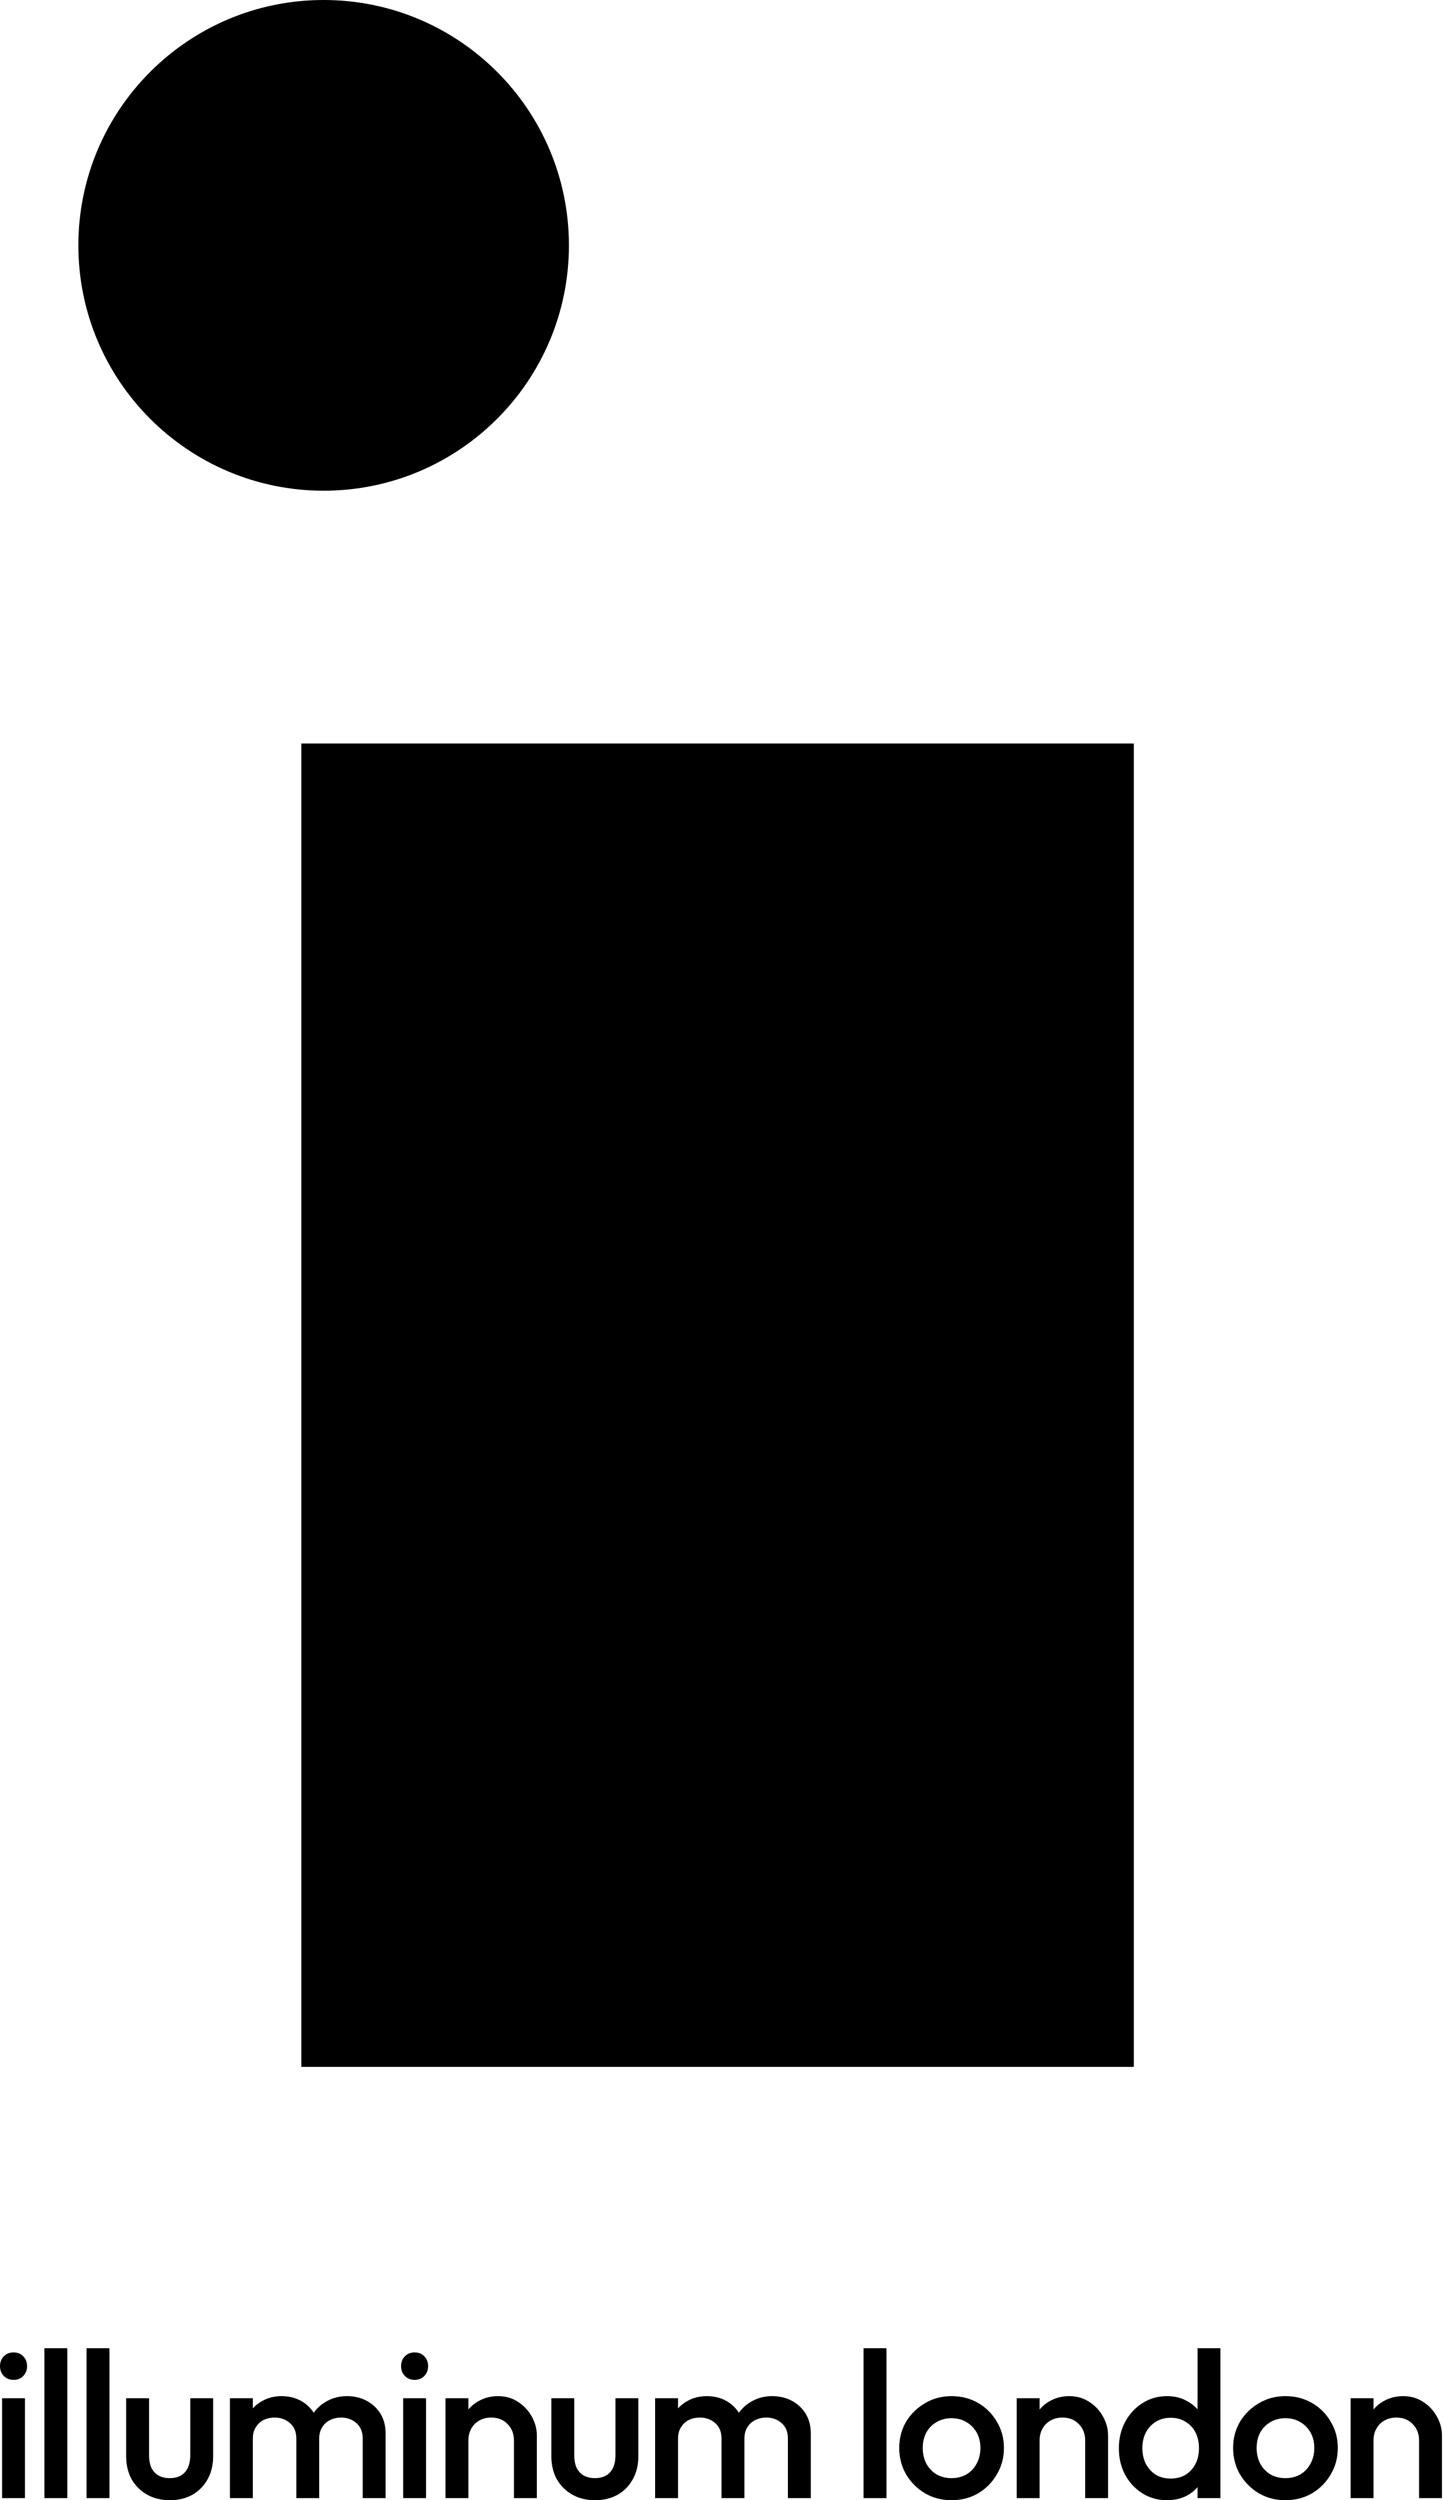 <svg xmlns="http://www.w3.org/2000/svg" fill="none" viewBox="0 0 56 97" height="97" width="56">
<path fill="black" d="M22.079 9.519C22.079 14.776 17.817 19.038 12.56 19.038C7.303 19.038 3.041 14.776 3.041 9.519C3.041 4.262 7.303 0 12.56 0C17.817 0 22.079 4.262 22.079 9.519Z"></path>
<path fill="black" d="M11.695 28.845H44.001V80.189H11.695V28.845Z"></path>
<path fill="black" d="M0.081 96.919V93.043H0.969V96.919H0.081ZM0.525 92.332C0.374 92.332 0.248 92.281 0.145 92.178C0.048 92.076 0 91.949 0 91.799C0 91.648 0.048 91.521 0.145 91.419C0.248 91.317 0.374 91.266 0.525 91.266C0.681 91.266 0.808 91.317 0.905 91.419C1.002 91.521 1.05 91.648 1.05 91.799C1.05 91.949 1.002 92.076 0.905 92.178C0.808 92.281 0.681 92.332 0.525 92.332Z"></path>
<path fill="black" d="M1.723 96.919V91.104H2.612V96.919H1.723Z"></path>
<path fill="black" d="M3.358 96.919V91.104H4.247V96.919H3.358Z"></path>
<path fill="black" d="M6.584 97C6.256 97 5.962 96.927 5.704 96.782C5.451 96.636 5.252 96.437 5.106 96.184C4.966 95.926 4.896 95.63 4.896 95.296V93.043H5.785V95.255C5.785 95.444 5.814 95.605 5.873 95.74C5.938 95.869 6.03 95.969 6.148 96.039C6.272 96.109 6.417 96.144 6.584 96.144C6.843 96.144 7.039 96.069 7.174 95.918C7.314 95.762 7.384 95.541 7.384 95.255V93.043H8.272V95.296C8.272 95.635 8.2 95.934 8.054 96.192C7.914 96.445 7.718 96.645 7.465 96.79C7.211 96.93 6.918 97 6.584 97Z"></path>
<path fill="black" d="M8.923 96.919V93.043H9.812V96.919H8.923ZM11.5 96.919V94.609C11.5 94.351 11.419 94.152 11.257 94.012C11.096 93.866 10.897 93.794 10.66 93.794C10.498 93.794 10.353 93.826 10.223 93.891C10.1 93.955 10 94.049 9.925 94.173C9.849 94.292 9.812 94.437 9.812 94.609L9.464 94.415C9.464 94.119 9.529 93.864 9.658 93.648C9.787 93.433 9.962 93.266 10.183 93.147C10.404 93.024 10.652 92.962 10.926 92.962C11.201 92.962 11.448 93.021 11.669 93.139C11.89 93.258 12.065 93.425 12.194 93.64C12.323 93.856 12.388 94.114 12.388 94.415V96.919H11.5ZM14.076 96.919V94.609C14.076 94.351 13.995 94.152 13.834 94.012C13.672 93.866 13.473 93.794 13.236 93.794C13.08 93.794 12.937 93.826 12.808 93.891C12.679 93.955 12.576 94.049 12.501 94.173C12.426 94.292 12.388 94.437 12.388 94.609L11.887 94.415C11.914 94.119 12 93.864 12.146 93.648C12.291 93.433 12.477 93.266 12.703 93.147C12.935 93.024 13.188 92.962 13.462 92.962C13.742 92.962 13.995 93.021 14.221 93.139C14.448 93.258 14.628 93.425 14.763 93.64C14.897 93.856 14.964 94.114 14.964 94.415V96.919H14.076Z"></path>
<path fill="black" d="M15.646 96.919V93.043H16.534V96.919H15.646ZM16.09 92.332C15.939 92.332 15.812 92.281 15.71 92.178C15.613 92.076 15.565 91.949 15.565 91.799C15.565 91.648 15.613 91.521 15.71 91.419C15.812 91.317 15.939 91.266 16.09 91.266C16.246 91.266 16.372 91.317 16.469 91.419C16.566 91.521 16.615 91.648 16.615 91.799C16.615 91.949 16.566 92.076 16.469 92.178C16.372 92.281 16.246 92.332 16.09 92.332Z"></path>
<path fill="black" d="M19.945 96.919V94.682C19.945 94.424 19.862 94.211 19.695 94.044C19.534 93.877 19.323 93.794 19.065 93.794C18.893 93.794 18.739 93.831 18.605 93.907C18.47 93.982 18.365 94.087 18.29 94.222C18.214 94.356 18.177 94.51 18.177 94.682L17.829 94.488C17.829 94.192 17.894 93.931 18.023 93.705C18.152 93.473 18.33 93.293 18.556 93.164C18.788 93.029 19.046 92.962 19.331 92.962C19.622 92.962 19.881 93.037 20.107 93.188C20.333 93.333 20.511 93.524 20.64 93.761C20.769 93.993 20.834 94.235 20.834 94.488V96.919H19.945ZM17.288 96.919V93.043H18.177V96.919H17.288Z"></path>
<path fill="black" d="M23.085 97C22.757 97 22.463 96.927 22.205 96.782C21.952 96.636 21.753 96.437 21.607 96.184C21.467 95.926 21.397 95.63 21.397 95.296V93.043H22.286V95.255C22.286 95.444 22.315 95.605 22.375 95.74C22.439 95.869 22.531 95.969 22.649 96.039C22.773 96.109 22.919 96.144 23.085 96.144C23.344 96.144 23.54 96.069 23.675 95.918C23.815 95.762 23.885 95.541 23.885 95.255V93.043H24.773V95.296C24.773 95.635 24.701 95.934 24.555 96.192C24.415 96.445 24.219 96.645 23.966 96.79C23.713 96.93 23.419 97 23.085 97Z"></path>
<path fill="black" d="M25.424 96.919V93.043H26.313V96.919H25.424ZM28.001 96.919V94.609C28.001 94.351 27.92 94.152 27.759 94.012C27.597 93.866 27.398 93.794 27.161 93.794C26.999 93.794 26.854 93.826 26.725 93.891C26.601 93.955 26.501 94.049 26.426 94.173C26.351 94.292 26.313 94.437 26.313 94.609L25.965 94.415C25.965 94.119 26.03 93.864 26.159 93.648C26.289 93.433 26.464 93.266 26.684 93.147C26.905 93.024 27.153 92.962 27.427 92.962C27.702 92.962 27.95 93.021 28.17 93.139C28.391 93.258 28.566 93.425 28.695 93.64C28.825 93.856 28.889 94.114 28.889 94.415V96.919H28.001ZM30.577 96.919V94.609C30.577 94.351 30.497 94.152 30.335 94.012C30.173 93.866 29.974 93.794 29.737 93.794C29.581 93.794 29.439 93.826 29.309 93.891C29.18 93.955 29.078 94.049 29.002 94.173C28.927 94.292 28.889 94.437 28.889 94.609L28.389 94.415C28.415 94.119 28.502 93.864 28.647 93.648C28.792 93.433 28.978 93.266 29.204 93.147C29.436 93.024 29.689 92.962 29.963 92.962C30.243 92.962 30.497 93.021 30.723 93.139C30.949 93.258 31.129 93.425 31.264 93.64C31.398 93.856 31.466 94.114 31.466 94.415V96.919H30.577Z"></path>
<path fill="black" d="M33.513 96.919V91.104H34.402V96.919H33.513Z"></path>
<path fill="black" d="M36.925 97C36.548 97 36.206 96.911 35.899 96.734C35.592 96.55 35.347 96.305 35.164 95.999C34.987 95.692 34.898 95.35 34.898 94.973C34.898 94.596 34.987 94.257 35.164 93.955C35.347 93.654 35.592 93.414 35.899 93.236C36.206 93.053 36.548 92.962 36.925 92.962C37.307 92.962 37.652 93.05 37.959 93.228C38.266 93.406 38.508 93.648 38.686 93.955C38.869 94.257 38.96 94.596 38.96 94.973C38.96 95.35 38.869 95.692 38.686 95.999C38.508 96.305 38.266 96.55 37.959 96.734C37.652 96.911 37.307 97 36.925 97ZM36.925 96.144C37.146 96.144 37.34 96.095 37.507 95.999C37.679 95.896 37.811 95.756 37.902 95.579C37.999 95.401 38.048 95.199 38.048 94.973C38.048 94.747 37.999 94.547 37.902 94.375C37.805 94.203 37.673 94.068 37.507 93.971C37.34 93.869 37.146 93.818 36.925 93.818C36.71 93.818 36.516 93.869 36.343 93.971C36.177 94.068 36.045 94.203 35.948 94.375C35.856 94.547 35.81 94.747 35.81 94.973C35.81 95.199 35.856 95.401 35.948 95.579C36.045 95.756 36.177 95.896 36.343 95.999C36.516 96.095 36.71 96.144 36.925 96.144Z"></path>
<path fill="black" d="M42.114 96.919V94.682C42.114 94.424 42.031 94.211 41.864 94.044C41.702 93.877 41.492 93.794 41.234 93.794C41.061 93.794 40.908 93.831 40.773 93.907C40.639 93.982 40.534 94.087 40.458 94.222C40.383 94.356 40.345 94.51 40.345 94.682L39.998 94.488C39.998 94.192 40.063 93.931 40.192 93.705C40.321 93.473 40.499 93.293 40.725 93.164C40.956 93.029 41.215 92.962 41.5 92.962C41.791 92.962 42.049 93.037 42.276 93.188C42.502 93.333 42.679 93.524 42.809 93.761C42.938 93.993 43.002 94.235 43.002 94.488V96.919H42.114ZM39.457 96.919V93.043H40.345V96.919H39.457Z"></path>
<path fill="black" d="M45.286 97C44.936 97 44.619 96.911 44.333 96.734C44.053 96.556 43.83 96.316 43.663 96.015C43.502 95.708 43.421 95.366 43.421 94.989C43.421 94.607 43.502 94.265 43.663 93.963C43.83 93.656 44.053 93.414 44.333 93.236C44.619 93.053 44.936 92.962 45.286 92.962C45.583 92.962 45.844 93.026 46.07 93.156C46.301 93.279 46.484 93.452 46.619 93.672C46.754 93.893 46.821 94.144 46.821 94.424V95.538C46.821 95.818 46.754 96.069 46.619 96.289C46.49 96.51 46.309 96.685 46.078 96.814C45.846 96.938 45.583 97 45.286 97ZM45.432 96.16C45.653 96.16 45.844 96.112 46.005 96.015C46.172 95.912 46.301 95.772 46.393 95.595C46.484 95.417 46.53 95.212 46.53 94.981C46.53 94.749 46.484 94.545 46.393 94.367C46.301 94.189 46.172 94.052 46.005 93.955C45.844 93.853 45.653 93.802 45.432 93.802C45.216 93.802 45.025 93.853 44.858 93.955C44.697 94.052 44.568 94.189 44.471 94.367C44.379 94.545 44.333 94.749 44.333 94.981C44.333 95.212 44.379 95.417 44.471 95.595C44.568 95.772 44.697 95.912 44.858 96.015C45.025 96.112 45.216 96.16 45.432 96.16ZM47.362 96.919H46.474V95.877L46.627 94.932L46.474 93.996V91.104H47.362V96.919Z"></path>
<path fill="black" d="M49.883 97C49.506 97 49.164 96.911 48.857 96.734C48.55 96.55 48.305 96.305 48.122 95.999C47.944 95.692 47.855 95.35 47.855 94.973C47.855 94.596 47.944 94.257 48.122 93.955C48.305 93.654 48.55 93.414 48.857 93.236C49.164 93.053 49.506 92.962 49.883 92.962C50.265 92.962 50.609 93.05 50.916 93.228C51.223 93.406 51.466 93.648 51.643 93.955C51.826 94.257 51.918 94.596 51.918 94.973C51.918 95.35 51.826 95.692 51.643 95.999C51.466 96.305 51.223 96.55 50.916 96.734C50.609 96.911 50.265 97 49.883 97ZM49.883 96.144C50.103 96.144 50.297 96.095 50.464 95.999C50.636 95.896 50.768 95.756 50.86 95.579C50.957 95.401 51.005 95.199 51.005 94.973C51.005 94.747 50.957 94.547 50.86 94.375C50.763 94.203 50.631 94.068 50.464 93.971C50.297 93.869 50.103 93.818 49.883 93.818C49.667 93.818 49.473 93.869 49.301 93.971C49.134 94.068 49.002 94.203 48.905 94.375C48.814 94.547 48.768 94.747 48.768 94.973C48.768 95.199 48.814 95.401 48.905 95.579C49.002 95.756 49.134 95.896 49.301 95.999C49.473 96.095 49.667 96.144 49.883 96.144Z"></path>
<path fill="black" d="M55.072 96.919V94.682C55.072 94.424 54.988 94.211 54.821 94.044C54.66 93.877 54.45 93.794 54.191 93.794C54.019 93.794 53.865 93.831 53.731 93.907C53.596 93.982 53.491 94.087 53.416 94.222C53.341 94.356 53.303 94.51 53.303 94.682L52.956 94.488C52.956 94.192 53.02 93.931 53.149 93.705C53.279 93.473 53.456 93.293 53.682 93.164C53.914 93.029 54.172 92.962 54.458 92.962C54.749 92.962 55.007 93.037 55.233 93.188C55.459 93.333 55.637 93.524 55.766 93.761C55.895 93.993 55.96 94.235 55.96 94.488V96.919H55.072ZM52.414 96.919V93.043H53.303V96.919H52.414Z"></path>
</svg>
